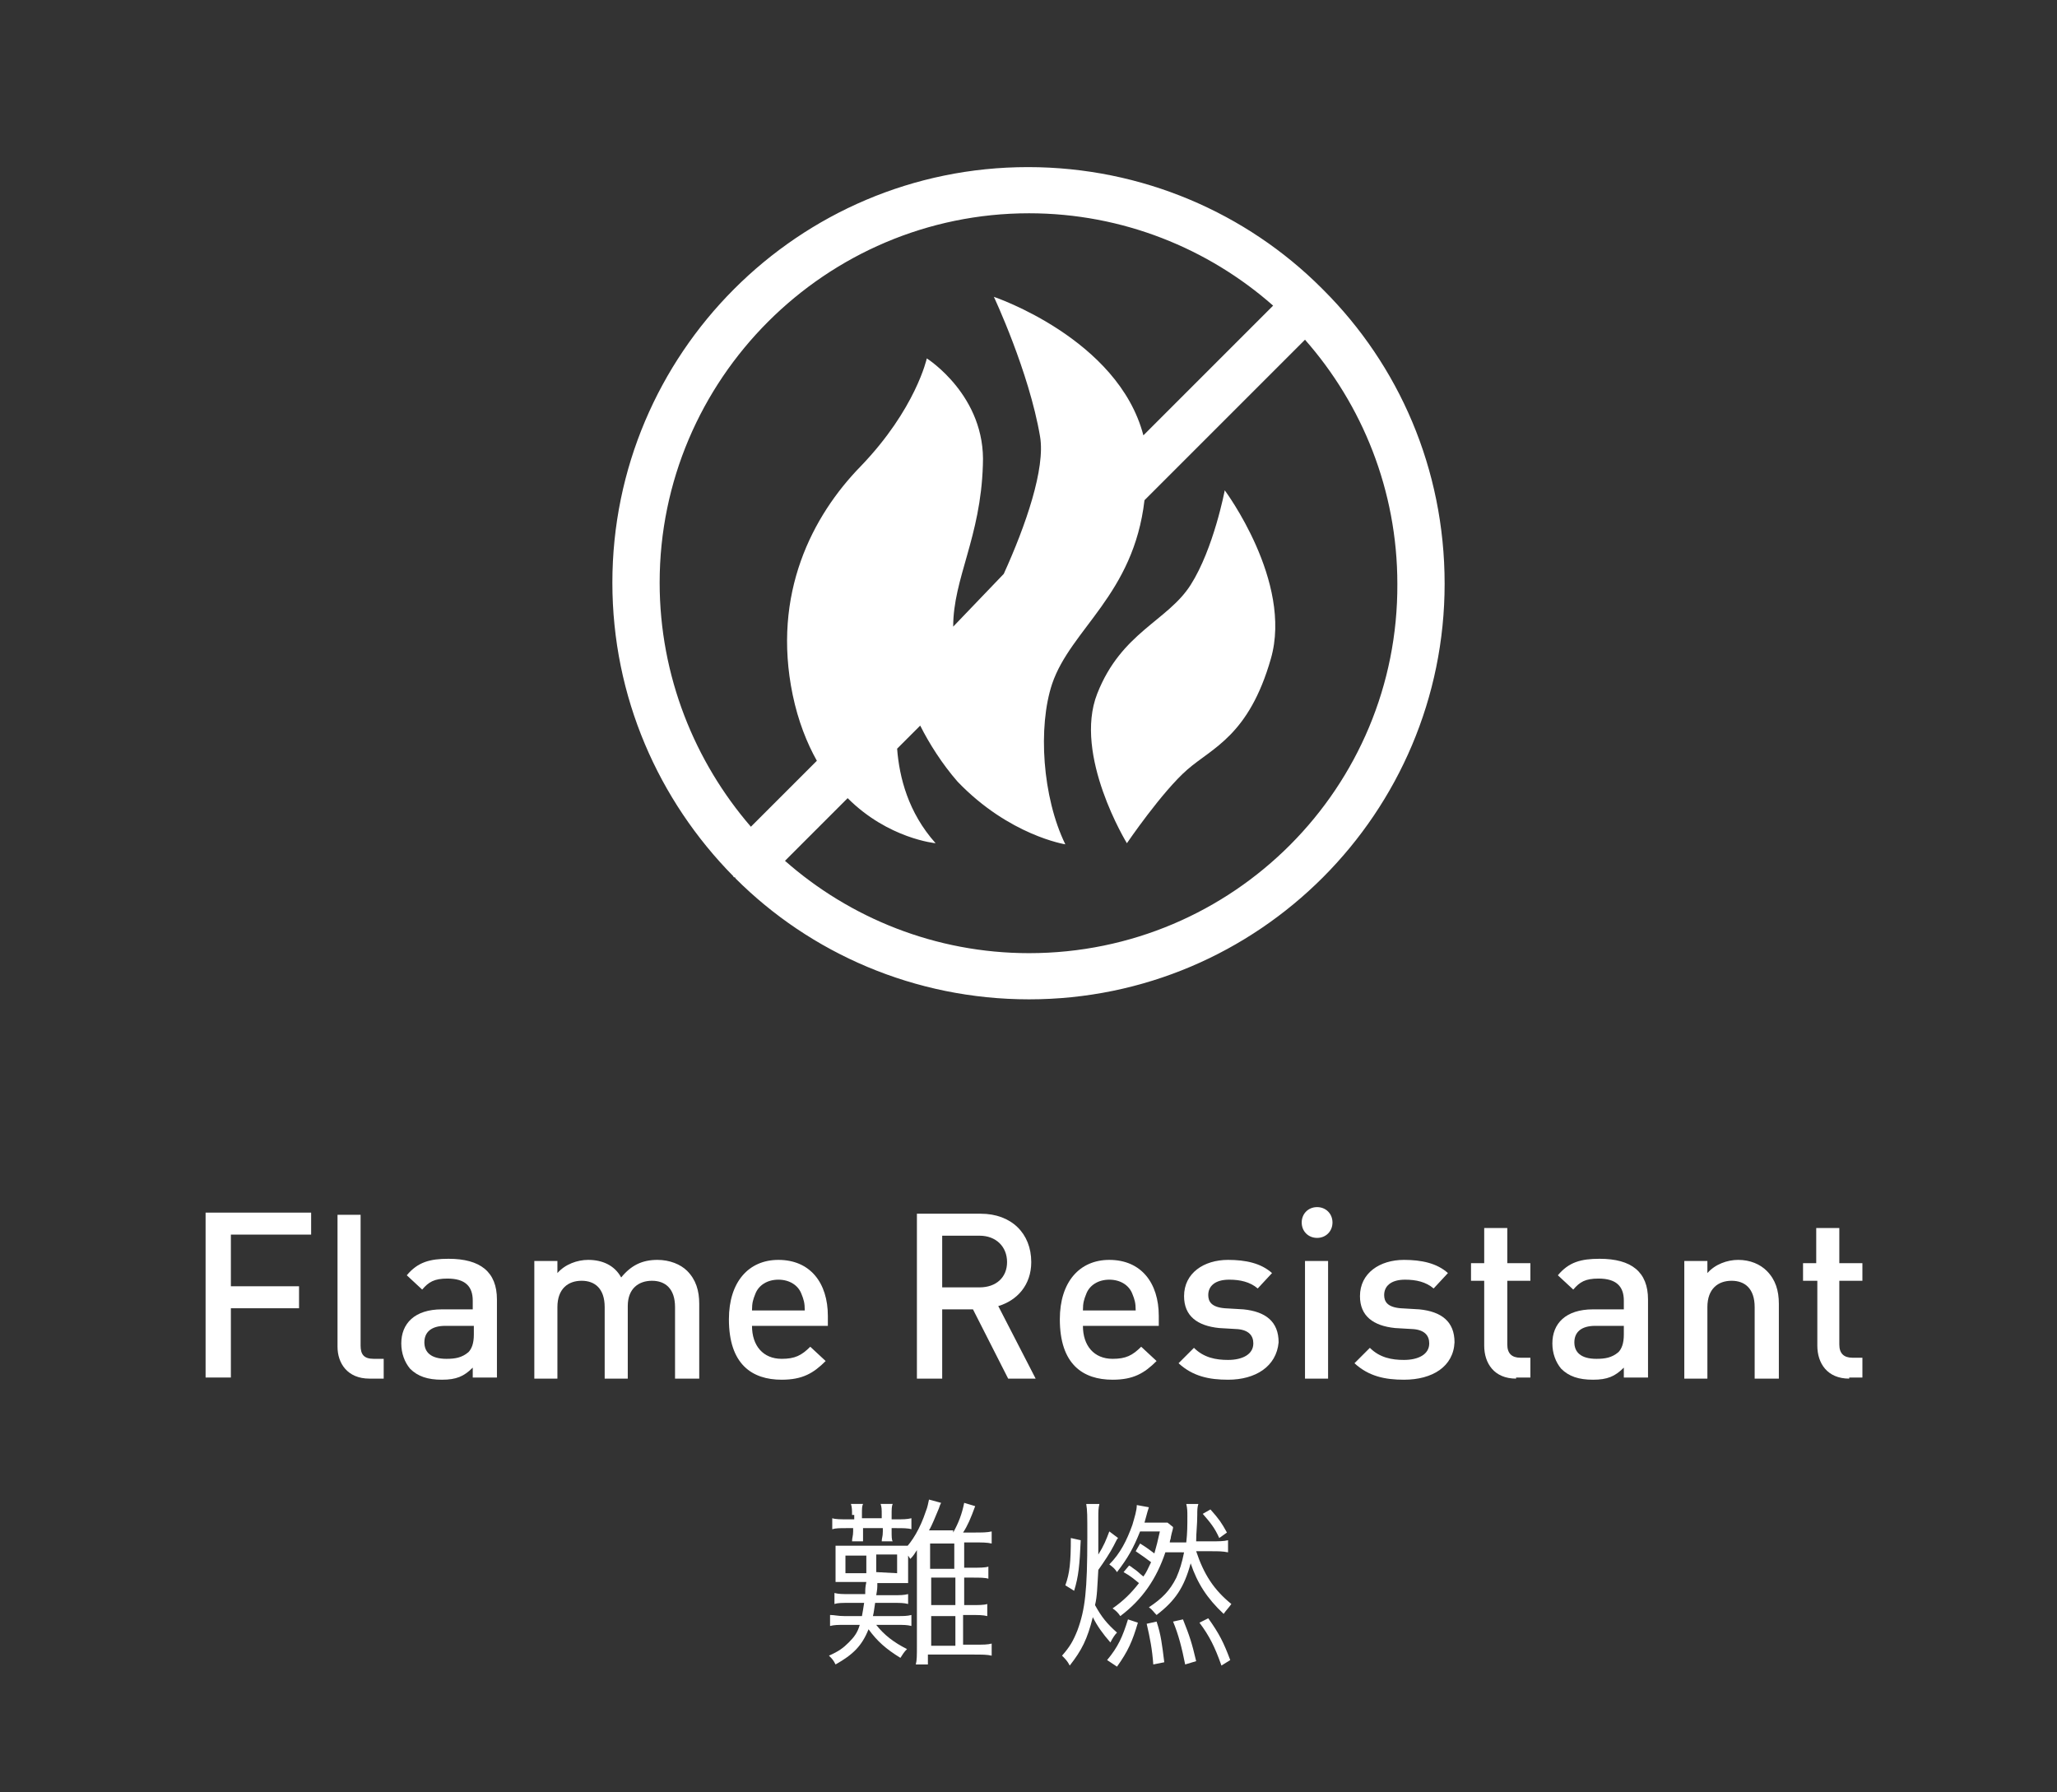 <?xml version="1.0" encoding="utf-8"?>
<!-- Generator: Adobe Illustrator 25.2.1, SVG Export Plug-In . SVG Version: 6.00 Build 0)  -->
<svg version="1.1" id="レイヤー_1" xmlns="http://www.w3.org/2000/svg" xmlns:xlink="http://www.w3.org/1999/xlink" x="0px"
	 y="0px" viewBox="0 0 187.1 163" style="enable-background:new 0 0 187.1 163;" xml:space="preserve">
<rect x="0" y="0" width="187.1" height="163" fill="#333333" stroke="none"/>
<style type="text/css">
	.st0{fill:#FFFFFF;}
</style>
<g>
	<g>
		<path class="st0" d="M21,112.4v4.6h6.2v2H21v6.3h-2.3v-15h9.6v2H21z"/>
		<path class="st0" d="M33.6,125.4c-2,0-2.9-1.4-2.9-2.9v-12h2.1v11.9c0,0.8,0.3,1.2,1.2,1.2h0.9v1.8H33.6z"/>
		<path class="st0" d="M43,125.4v-1c-0.8,0.8-1.5,1.1-2.8,1.1c-1.3,0-2.2-0.3-2.9-1c-0.5-0.6-0.8-1.4-0.8-2.3c0-1.8,1.2-3.1,3.7-3.1
			H43v-0.8c0-1.3-0.7-2-2.3-2c-1.2,0-1.7,0.3-2.3,1l-1.4-1.3c1-1.2,2.1-1.5,3.8-1.5c2.9,0,4.4,1.2,4.4,3.7v7.1H43z M43,120.6h-2.5
			c-1.3,0-1.9,0.6-1.9,1.5s0.6,1.5,2,1.5c0.8,0,1.4-0.1,2-0.6c0.3-0.3,0.5-0.8,0.5-1.6V120.6z"/>
		<path class="st0" d="M61.4,125.4v-6.5c0-1.7-0.9-2.4-2.1-2.4c-1.2,0-2.2,0.7-2.2,2.3v6.6h-2.1v-6.5c0-1.7-0.9-2.4-2.1-2.4
			s-2.2,0.7-2.2,2.4v6.5h-2.1v-10.7h2.1v1.1c0.7-0.8,1.8-1.2,2.8-1.2c1.3,0,2.4,0.5,3,1.6c0.9-1.1,1.9-1.6,3.3-1.6
			c1.1,0,2.1,0.4,2.7,1c0.8,0.8,1.1,1.8,1.1,3v6.8H61.4z"/>
		<path class="st0" d="M68.4,120.6c0,1.8,1,3,2.7,3c1.2,0,1.8-0.3,2.6-1.1l1.4,1.3c-1.1,1.1-2.1,1.7-4,1.7c-2.7,0-4.8-1.4-4.8-5.5
			c0-3.4,1.8-5.4,4.5-5.4c2.9,0,4.5,2.1,4.5,5.1v0.9H68.4z M72.9,117.7c-0.3-0.8-1.1-1.3-2.1-1.3c-1,0-1.8,0.5-2.1,1.3
			c-0.2,0.5-0.3,0.8-0.3,1.5h4.8C73.2,118.5,73.1,118.2,72.9,117.7z"/>
		<path class="st0" d="M91.7,125.4l-3.2-6.3h-2.8v6.3h-2.3v-15h5.8c2.8,0,4.6,1.8,4.6,4.4c0,2.1-1.3,3.5-3,4l3.4,6.6H91.7z
			 M89.1,112.4h-3.4v4.7h3.4c1.5,0,2.5-0.9,2.5-2.3S90.6,112.4,89.1,112.4z"/>
		<path class="st0" d="M98.5,120.6c0,1.8,1,3,2.7,3c1.2,0,1.8-0.3,2.6-1.1l1.4,1.3c-1.1,1.1-2.1,1.7-4,1.7c-2.7,0-4.8-1.4-4.8-5.5
			c0-3.4,1.8-5.4,4.5-5.4c2.9,0,4.5,2.1,4.5,5.1v0.9H98.5z M103,117.7c-0.3-0.8-1.1-1.3-2.1-1.3c-1,0-1.8,0.5-2.1,1.3
			c-0.2,0.5-0.3,0.8-0.3,1.5h4.8C103.3,118.5,103.2,118.2,103,117.7z"/>
		<path class="st0" d="M111.7,125.5c-1.7,0-3.2-0.3-4.5-1.5l1.4-1.4c0.9,0.9,2,1.1,3.1,1.1c1.3,0,2.3-0.5,2.3-1.5
			c0-0.7-0.4-1.2-1.4-1.3l-1.7-0.1c-2-0.2-3.2-1.1-3.2-2.9c0-2.1,1.8-3.3,4-3.3c1.6,0,3,0.3,4,1.2l-1.3,1.4
			c-0.7-0.6-1.6-0.8-2.6-0.8c-1.3,0-1.9,0.6-1.9,1.4c0,0.6,0.3,1.1,1.5,1.2l1.7,0.1c2,0.2,3.2,1.1,3.2,3
			C116.1,124.3,114.2,125.5,111.7,125.5z"/>
		<path class="st0" d="M119.8,112.6c-0.8,0-1.4-0.6-1.4-1.4c0-0.8,0.6-1.4,1.4-1.4c0.8,0,1.4,0.6,1.4,1.4
			C121.2,112,120.6,112.6,119.8,112.6z M118.7,125.4v-10.7h2.1v10.7H118.7z"/>
		<path class="st0" d="M127.7,125.5c-1.7,0-3.2-0.3-4.5-1.5l1.4-1.4c0.9,0.9,2,1.1,3.1,1.1c1.3,0,2.3-0.5,2.3-1.5
			c0-0.7-0.4-1.2-1.4-1.3l-1.7-0.1c-2-0.2-3.2-1.1-3.2-2.9c0-2.1,1.8-3.3,4-3.3c1.6,0,3,0.3,4,1.2l-1.3,1.4
			c-0.7-0.6-1.6-0.8-2.6-0.8c-1.3,0-1.9,0.6-1.9,1.4c0,0.6,0.3,1.1,1.5,1.2l1.7,0.1c2,0.2,3.2,1.1,3.2,3
			C132.2,124.3,130.3,125.5,127.7,125.5z"/>
		<path class="st0" d="M137.9,125.4c-2,0-2.9-1.4-2.9-3v-5.9h-1.2v-1.6h1.2v-3.2h2.1v3.2h2.1v1.6h-2.1v5.8c0,0.8,0.4,1.2,1.2,1.2
			h0.9v1.8H137.9z"/>
		<path class="st0" d="M147.7,125.4v-1c-0.8,0.8-1.5,1.1-2.8,1.1c-1.3,0-2.2-0.3-2.9-1c-0.5-0.6-0.8-1.4-0.8-2.3
			c0-1.8,1.2-3.1,3.7-3.1h2.8v-0.8c0-1.3-0.7-2-2.3-2c-1.2,0-1.7,0.3-2.3,1l-1.4-1.3c1-1.2,2.1-1.5,3.8-1.5c2.9,0,4.4,1.2,4.4,3.7
			v7.1H147.7z M147.6,120.6h-2.5c-1.3,0-1.9,0.6-1.9,1.5s0.6,1.5,2,1.5c0.8,0,1.4-0.1,2-0.6c0.3-0.3,0.5-0.8,0.5-1.6V120.6z"/>
		<path class="st0" d="M159.6,125.4v-6.5c0-1.7-0.9-2.4-2.1-2.4s-2.2,0.7-2.2,2.4v6.5h-2.1v-10.7h2.1v1.1c0.7-0.8,1.8-1.2,2.8-1.2
			c1.1,0,2,0.4,2.6,1c0.8,0.8,1.1,1.8,1.1,3v6.8H159.6z"/>
		<path class="st0" d="M168.2,125.4c-2,0-2.9-1.4-2.9-3v-5.9H164v-1.6h1.2v-3.2h2.1v3.2h2.1v1.6h-2.1v5.8c0,0.8,0.4,1.2,1.2,1.2h0.9
			v1.8H168.2z"/>
	</g>
	<g>
		<path class="st0" d="M79.7,147.8c0.7,0.9,1.6,1.6,2.8,2.2c-0.3,0.3-0.4,0.5-0.6,0.8c-1.3-0.8-2.1-1.5-2.9-2.6
			c-0.6,1.5-1.4,2.3-3,3.2c-0.2-0.4-0.3-0.5-0.6-0.8c0.9-0.4,1.3-0.7,1.8-1.2c0.5-0.5,0.8-0.9,1-1.6h-1.4c-0.6,0-0.9,0-1.3,0.1v-1
			c0.4,0,0.7,0.1,1.3,0.1h1.6c0.1-0.5,0.1-0.6,0.2-1.2h-1.4c-0.6,0-1,0-1.3,0.1v-1c0.4,0.1,0.7,0.1,1.3,0.1h1.5c0-0.5,0-0.6,0.1-1.1
			h-1.7c-0.7,0-0.7,0-1.1,0c0-0.1,0-0.1,0-0.2c0-0.1,0-0.3,0-0.4v-2c0-0.1,0-0.4,0-0.7c0.4,0,0.5,0,1.1,0h4.4c0.6,0,0.7,0,1.1,0
			c0,0.3,0,0.4,0,0.5v2.2c0,0.3,0,0.3,0,0.7c-0.3,0-0.5,0-1.1,0h-1.7c0,0.5,0,0.5-0.1,1.1h1.6c0.6,0,0.9,0,1.3-0.1v0.9
			c-0.4-0.1-0.7-0.1-1.3-0.1h-1.7c-0.1,0.6-0.1,0.8-0.2,1.2h2.2c0.6,0,0.9,0,1.3-0.1v1c-0.4-0.1-0.7-0.1-1.3-0.1H79.7z M77.5,137.8
			c0-0.4,0-0.7-0.1-1h1.1c-0.1,0.2-0.1,0.4-0.1,1v0.3h1.8v-0.3c0-0.5,0-0.7-0.1-1h1.1c-0.1,0.2-0.1,0.5-0.1,1v0.4h0.4
			c0.6,0,1,0,1.4-0.1v1c-0.3-0.1-0.8-0.1-1.4-0.1h-0.4v0.3c0,0.4,0,0.8,0.1,0.9h-1c0-0.3,0.1-0.4,0.1-0.9V139h-1.8v0.3
			c0,0.4,0,0.7,0,0.9h-1c0-0.3,0.1-0.5,0.1-0.9V139h-0.6c-0.6,0-1,0-1.3,0.1v-1c0.3,0.1,0.8,0.1,1.4,0.1h0.6V137.8z M76.9,141.4v1.7
			h1.9c0-0.2,0-0.3,0-0.6v-1H76.9z M79.7,143L79.7,143l1.9,0.1v-1.7h-1.9L79.7,143z M86.7,139.4c0.5-0.9,0.8-1.7,1-2.7l1,0.3
			c-0.4,1.1-0.7,1.8-1.1,2.4h1c0.7,0,1.2,0,1.6-0.1v1.1c-0.4-0.1-0.9-0.1-1.6-0.1h-0.9v2.3h0.7c0.7,0,1.2,0,1.5-0.1v1.1
			c-0.3-0.1-0.8-0.1-1.5-0.1h-0.7v2.5h0.6c0.7,0,1.2,0,1.5-0.1v1.1c-0.4-0.1-0.8-0.1-1.6-0.1h-0.6v2.7h1c0.9,0,1.2,0,1.6-0.1v1.1
			c-0.4-0.1-0.9-0.1-1.6-0.1h-4.2v0.9h-1.1c0.1-0.4,0.1-0.8,0.1-1.7v-8.7c-0.2,0.3-0.3,0.5-0.6,0.8c-0.2-0.3-0.3-0.5-0.6-0.8
			c0.8-0.8,1.5-2,2-3.5c0.2-0.5,0.2-0.7,0.3-1.1l1.1,0.3c-0.1,0.2-0.1,0.2-0.2,0.5c-0.3,0.7-0.6,1.5-0.9,2H86.7z M86.8,142.7v-2.3
			h-2.2v2.3H86.8z M84.7,146h2.2v-2.5h-2.2V146z M84.7,149.7h2.2v-2.7h-2.2V149.7z"/>
		<path class="st0" d="M101.7,139.9c-0.1,0.1-0.1,0.1-0.4,0.7c-0.3,0.6-0.9,1.5-1.4,2.2c-0.1,1.6-0.1,2.4-0.3,3.2
			c0.6,1.1,1.1,1.7,2,2.5c-0.2,0.2-0.4,0.5-0.6,0.9c-0.7-0.8-1.2-1.5-1.6-2.3c-0.5,2-1,3-2.1,4.4c-0.2-0.4-0.4-0.6-0.7-0.9
			c0.7-0.8,1-1.3,1.4-2.3c0.7-1.9,0.9-3.6,0.9-8.5c0-2,0-2.4-0.1-3h1.2c-0.1,0.4-0.1,0.7-0.1,1.2v0.3c0,1.3,0,1.5,0,3.1
			c0.5-0.8,0.7-1.3,1-2.1L101.7,139.9z M96.9,144.2c0.4-1.1,0.5-2.1,0.5-4.3l0.9,0.2c-0.1,2.3-0.2,3.3-0.6,4.6L96.9,144.2z
			 M100.7,151c1-1.2,1.4-2.1,1.9-3.7l0.9,0.3c-0.5,1.7-0.9,2.6-1.9,4L100.7,151z M102.7,142.4c0.2,0.1,0.3,0.2,0.3,0.2
			c0.6,0.4,0.6,0.5,1,0.8c0.3-0.4,0.4-0.7,0.7-1.3c-0.4-0.3-0.8-0.6-1.4-1l0.4-0.7c0.5,0.3,0.9,0.6,1.3,0.9c0.2-0.7,0.3-1.1,0.5-2
			h-1.8c-0.6,1.5-1.1,2.4-2.1,3.7c-0.2-0.3-0.3-0.4-0.7-0.7c1-1,1.6-2.2,2.1-3.6c0.2-0.7,0.4-1.3,0.4-1.8l1.1,0.2
			c-0.1,0.3-0.1,0.3-0.4,1.4h1c0.5,0,0.8,0,1.1,0l0.5,0.4c0,0.2-0.1,0.4-0.2,0.9c0,0.2-0.1,0.3-0.1,0.5c0.3,0,0.5,0,0.7,0h0.8
			c0.1-0.9,0.1-1.5,0.1-2.4c0-0.4,0-0.7-0.1-1.1h1.1c-0.1,0.3-0.1,0.6-0.1,1c0,0.9-0.1,1.6-0.1,2.4h1.4c0.6,0,1.1,0,1.5-0.1v1.1
			c-0.5-0.1-0.9-0.1-1.5-0.1h-1.4c0.7,2.1,1.6,3.5,3.2,4.8c-0.2,0.3-0.5,0.6-0.7,0.9c-1.5-1.4-2.4-2.8-3-4.6
			c-0.6,2.2-1.4,3.4-3.1,4.7c-0.3-0.3-0.4-0.5-0.7-0.7c1.2-0.8,1.9-1.5,2.5-2.7c0.3-0.7,0.5-1.3,0.7-2.3H107c-0.4,0-0.5,0-1,0
			c-0.8,2.4-2.1,4.3-4.1,5.8c-0.2-0.3-0.4-0.5-0.7-0.7c1-0.7,1.7-1.4,2.4-2.3c-0.5-0.4-0.7-0.6-1.4-1L102.7,142.4z M104.9,151.4
			c-0.1-1.4-0.3-2.4-0.6-3.7l0.9-0.2c0.4,1.2,0.5,2.1,0.7,3.7L104.9,151.4z M107.8,151.4c-0.3-1.5-0.6-2.7-1.1-3.9l0.9-0.2
			c0.6,1.5,0.8,2.1,1.2,3.8L107.8,151.4z M111.1,151.5c-0.6-1.7-1.1-2.7-2-3.9l0.8-0.4c1,1.4,1.4,2.2,2,3.8L111.1,151.5z
			 M110.1,137.3c0.8,0.9,1,1.2,1.5,2.1l-0.7,0.5c-0.4-0.9-0.8-1.4-1.5-2.2L110.1,137.3z"/>
	</g>
	<g>
		<path class="st0" d="M120.4,26.4C120.4,26.3,120.4,26.3,120.4,26.4c-0.1-0.1-0.1-0.1-0.2-0.2c-6.8-6.8-16.3-11-26.7-11
			c-20.9,0-37.8,17-37.8,37.8c0,10.4,4.2,19.8,11,26.7c0,0,0,0.1,0.1,0.1c0,0,0.1,0,0.1,0.1c6.8,6.8,16.3,11,26.7,11
			c20.9,0,37.8-17,37.8-37.8C131.4,42.6,127.2,33.2,120.4,26.4z M93.6,19.4c8.5,0,16.3,3.2,22.2,8.4L104,39.6
			C101.7,30.8,90.4,27,90.4,27s3.2,6.8,4.2,12.7c0.5,2.9-1.3,8.1-3.3,12.5L86.7,57c0-4.4,2.5-8.1,2.7-14.7c0.3-6.3-5.1-9.7-5.1-9.7
			s-1,4.6-6,9.8c-4.4,4.5-8.1,11.6-6.2,20.8c0.5,2.4,1.3,4.4,2.2,6l-6,6C63.2,69.3,60,61.5,60,53C60,34.5,75.1,19.4,93.6,19.4z
			 M93.6,86.7c-8.5,0-16.3-3.2-22.2-8.4l5.7-5.7c3.7,3.7,8,4.1,8,4.1c-2.5-2.8-3.3-6-3.5-8.6l2.1-2.1c0.8,1.6,2,3.5,3.4,5.1
			c4.7,4.9,9.8,5.7,9.8,5.7c-2.1-4.3-2.5-10.7-1.2-14.6c1.7-5,7.4-8.1,8.4-16.7l14.6-14.6c5.2,5.9,8.4,13.7,8.4,22.2
			C127.2,71.6,112.2,86.7,93.6,86.7z"/>
		<path class="st0" d="M108.3,53.2c-2.1,3.3-6.3,4.3-8.5,9.9s2.7,13.6,2.7,13.6s3.2-4.7,5.5-6.7c2.3-2,5.6-3.1,7.6-10.1
			c2-7-4.2-15.3-4.2-15.3S110.4,49.9,108.3,53.2z"/>
	</g>
</g>
</svg>
